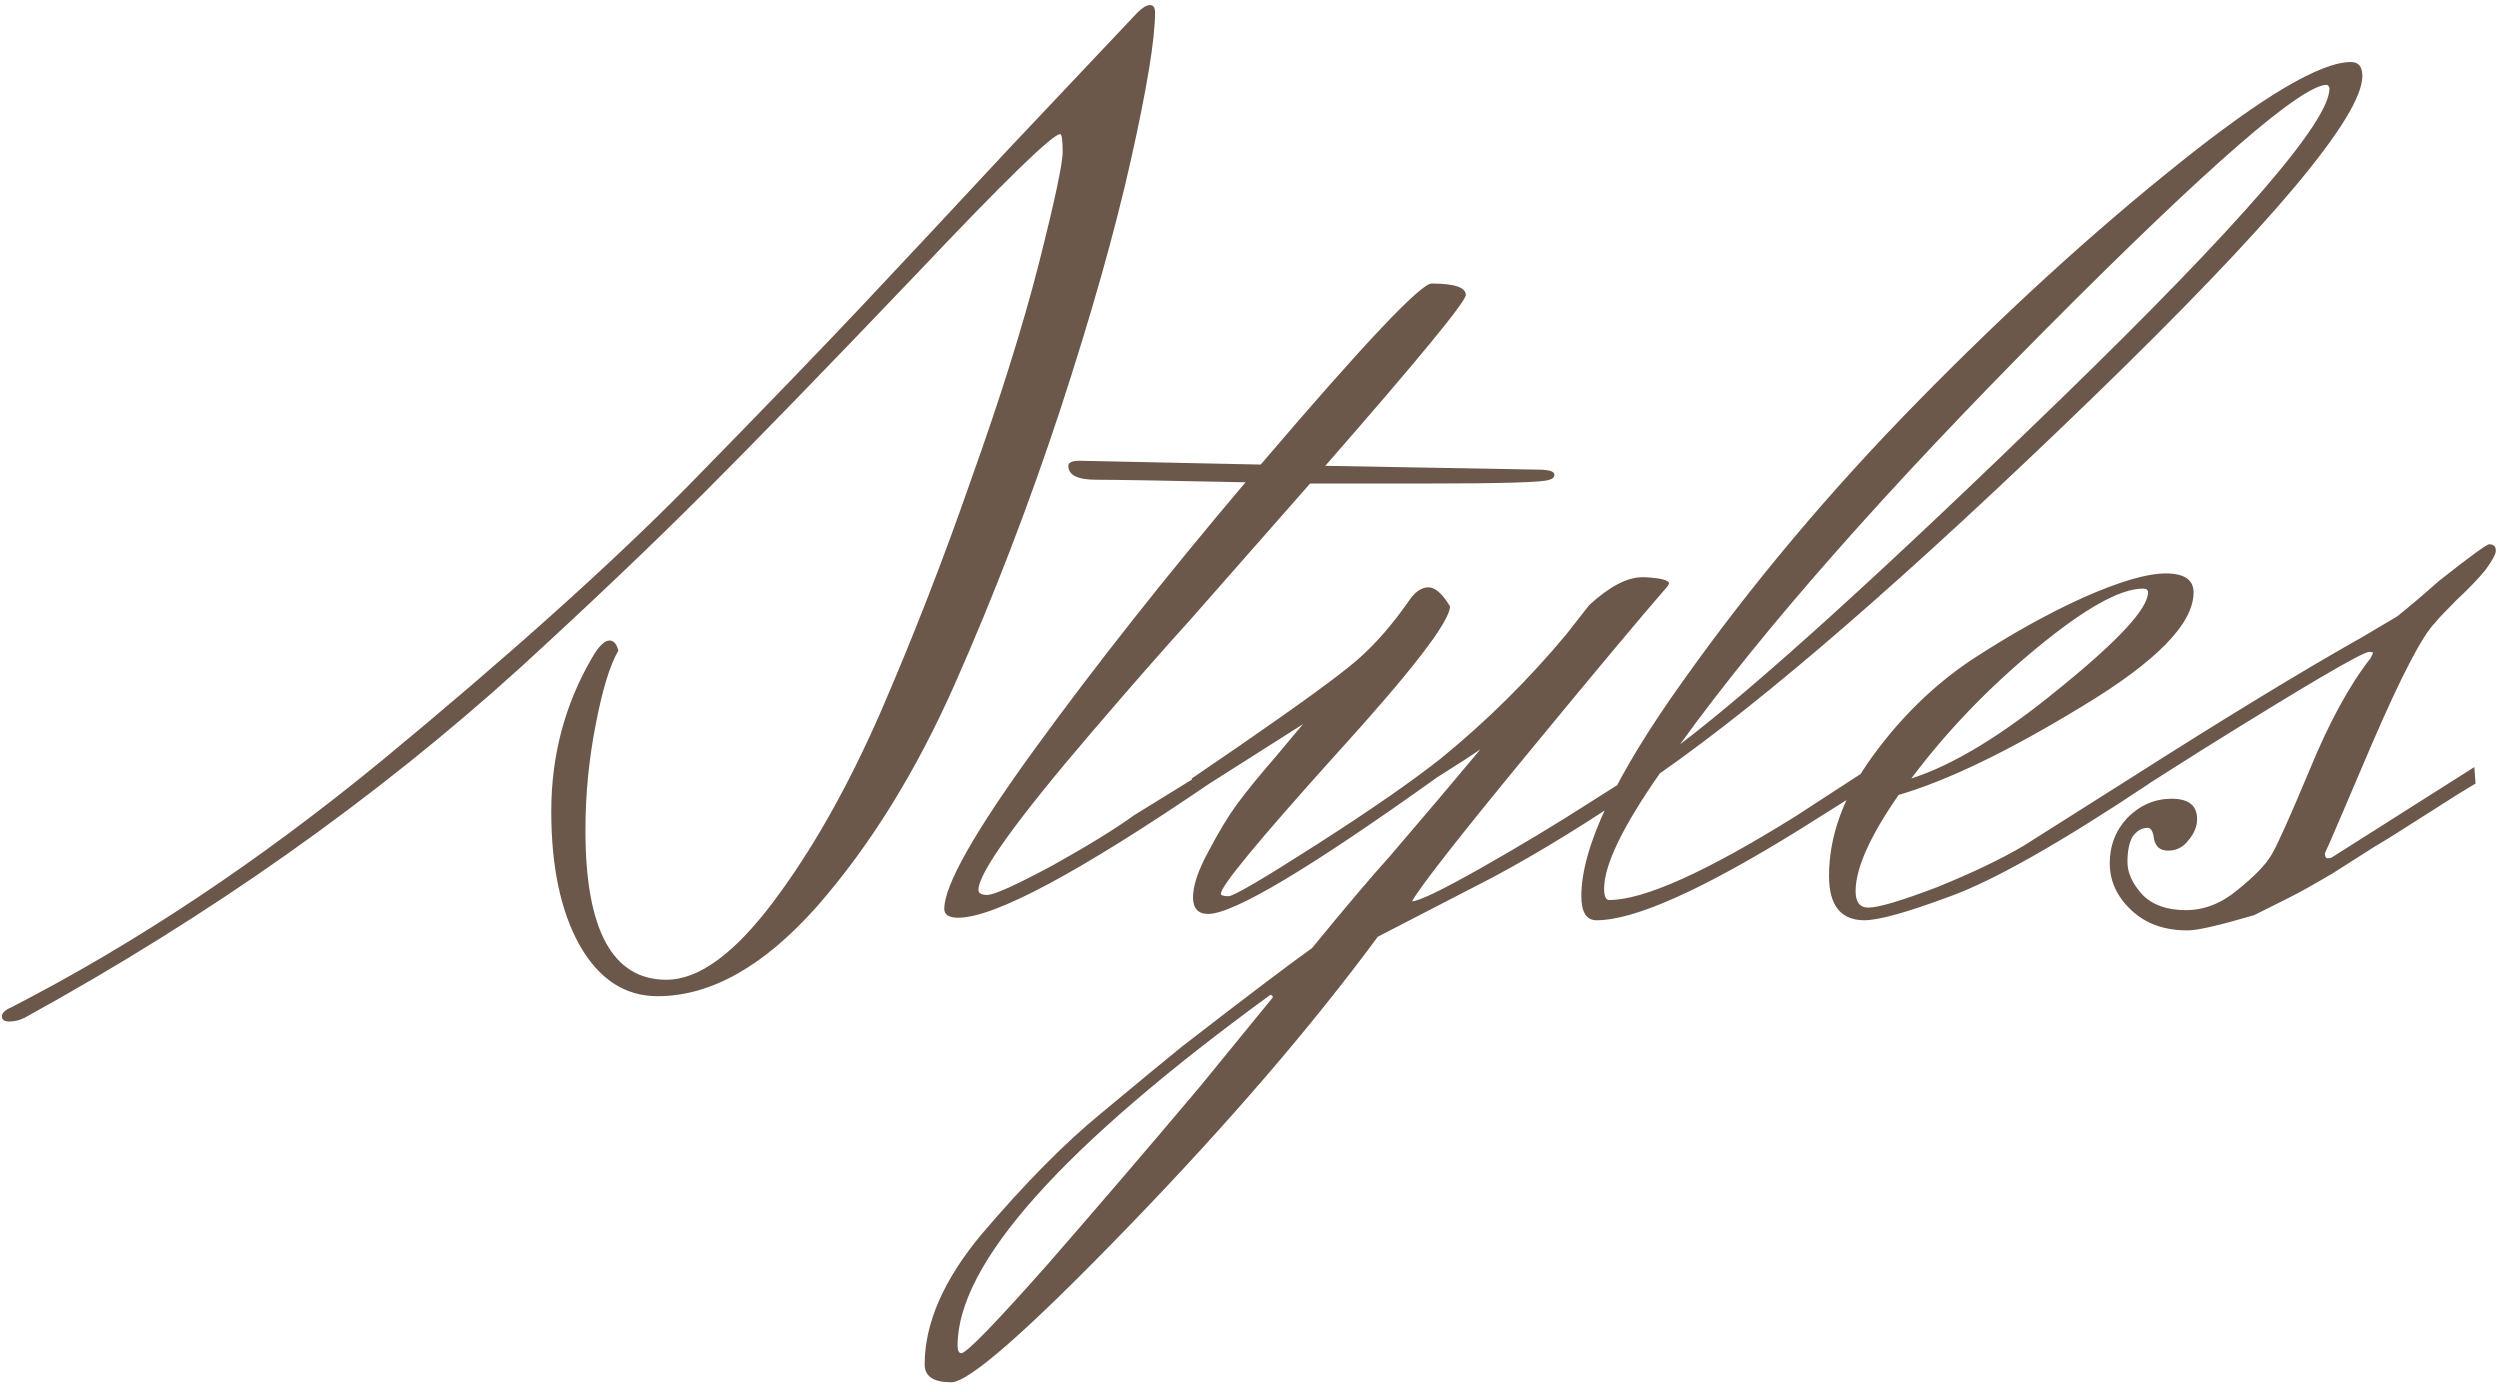 <?xml version="1.0" encoding="UTF-8"?> <svg xmlns="http://www.w3.org/2000/svg" width="158" height="88" viewBox="0 0 158 88" fill="none"> <path d="M42.12 61.92C44.147 61.92 46.387 60.293 48.84 57.04C51.293 53.787 53.56 49.787 55.64 45.04C57.72 40.24 59.64 35.307 61.4 30.24C63.213 25.173 64.627 20.667 65.64 16.72C66.653 12.72 67.16 10.347 67.16 9.6C67.16 8.853 67.107 8.48 67 8.48C66.52 8.48 63.48 11.44 57.88 17.36C52.28 23.227 47.827 27.813 44.52 31.12C41.213 34.427 37.347 38.107 32.92 42.16C23.747 50.48 13.293 57.867 1.56 64.32C1.24 64.48 0.92 64.56 0.6 64.56C0.28 64.56 0.12 64.453 0.12 64.24C0.12 64.027 0.307 63.84 0.68 63.68C8.573 59.627 16.387 54.427 24.12 48.08C32.067 41.52 38.493 35.76 43.4 30.8C48.307 25.787 52.04 21.92 54.6 19.2C57.16 16.48 60.2 13.227 63.72 9.44C67.293 5.653 70.013 2.773 71.88 0.8C72.2 0.48 72.467 0.32 72.68 0.32C72.893 0.32 73 0.48 73 0.8C73 2.453 72.493 5.547 71.48 10.08C70.467 14.613 68.973 19.893 67 25.92C65.027 31.893 62.813 37.653 60.36 43.2C57.907 48.747 55 53.44 51.64 57.28C48.28 61.067 44.92 62.96 41.56 62.96C39.48 62.96 37.827 61.867 36.6 59.68C35.427 57.547 34.84 54.747 34.84 51.28C34.84 47.76 35.693 44.533 37.4 41.6C37.827 40.853 38.2 40.48 38.52 40.48C38.787 40.48 38.973 40.693 39.08 41.12C38.547 42.027 38.067 43.6 37.64 45.84C37.213 48.027 37 50.24 37 52.48C37 58.773 38.707 61.92 42.12 61.92ZM76.558 49.44C68.185 55.147 62.852 58 60.558 58C59.971 58 59.678 57.813 59.678 57.44C59.678 55.947 61.598 52.56 65.438 47.28C69.278 42 73.705 36.4 78.718 30.48C73.598 30.373 70.451 30.32 69.278 30.32C68.105 30.32 67.518 30.027 67.518 29.44C67.518 29.227 67.758 29.12 68.238 29.12L79.678 29.36C86.185 21.733 89.785 17.92 90.478 17.92C91.918 17.92 92.638 18.16 92.638 18.64C92.638 19.067 89.678 22.667 83.758 29.44L97.198 29.68C97.891 29.68 98.238 29.787 98.238 30C98.238 30.16 98.132 30.267 97.918 30.32C97.598 30.48 94.958 30.56 89.998 30.56H82.798C79.332 34.507 76.798 37.387 75.198 39.2C73.598 40.96 71.518 43.333 68.958 46.32C64.212 51.867 61.838 55.173 61.838 56.24C61.838 56.453 62.025 56.56 62.398 56.56C62.825 56.56 64.185 55.947 66.478 54.72C68.772 53.44 70.505 52.373 71.678 51.52L76.478 48.56L76.558 49.44ZM89.079 37.92C89.452 37.387 89.852 37.12 90.279 37.12C90.705 37.12 91.159 37.52 91.639 38.32C91.639 39.28 89.212 42.427 84.359 47.76C79.559 53.093 77.159 56 77.159 56.48C77.159 56.587 77.319 56.64 77.639 56.64C77.959 56.64 79.825 55.547 83.239 53.36C86.652 51.173 89.265 49.36 91.079 47.92C93.959 45.573 96.599 42.96 98.999 40.08L100.439 38.24C101.719 37.067 102.839 36.48 103.799 36.48C103.852 36.48 103.905 36.48 103.959 36.48C104.972 36.533 105.479 36.667 105.479 36.88L105.399 37.04C103.639 39.067 100.652 42.64 96.439 47.76C92.225 52.88 89.825 55.947 89.239 56.96C89.665 56.96 91.105 56.267 93.559 54.88C96.012 53.493 98.359 52.08 100.599 50.64L103.879 48.56L103.959 49.52C100.545 51.867 97.345 53.84 94.359 55.44L87.079 59.2C82.865 64.907 77.612 71.013 71.319 77.52C64.972 84.08 61.239 87.36 60.119 87.36C58.999 87.36 58.439 86.987 58.439 86.24C58.439 83.627 59.639 80.88 62.039 78C64.812 74.747 67.345 72.187 69.639 70.32C71.879 68.453 73.559 67.067 74.679 66.16C78.679 63.067 81.425 60.987 82.919 59.92C85.105 57.253 86.732 55.333 87.799 54.16C90.039 51.547 91.959 49.28 93.559 47.36L92.599 48C91.852 48.48 91.265 48.853 90.839 49.12C82.785 54.88 77.959 57.76 76.359 57.76C75.719 57.76 75.399 57.413 75.399 56.72C75.399 55.973 75.719 55.013 76.359 53.84C76.999 52.613 77.612 51.6 78.199 50.8C78.785 50 79.612 48.987 80.679 47.76C81.745 46.48 82.305 45.813 82.359 45.76L75.559 50.08L75.319 49.2L78.359 47.12C82.145 44.507 84.599 42.72 85.719 41.76C86.892 40.747 88.012 39.467 89.079 37.92ZM60.759 85.52C61.079 85.52 62.892 83.653 66.199 79.92C69.452 76.187 72.652 72.453 75.799 68.72L80.439 63.04C80.439 62.933 80.385 62.88 80.279 62.88C67.105 72.48 60.519 79.867 60.519 85.04C60.519 85.36 60.599 85.52 60.759 85.52ZM147.061 5.36C145.461 5.36 139.567 10.48 129.381 20.72C119.194 30.96 111.461 39.733 106.181 47.04C111.087 43.307 119.141 36 130.341 25.12C141.594 14.187 147.221 7.68 147.221 5.6C147.221 5.493 147.167 5.413 147.061 5.36ZM148.581 3.92C149.061 3.92 149.301 4.213 149.301 4.8C149.301 7.36 143.567 14.187 132.101 25.28C120.687 36.32 111.621 44.187 104.901 48.88C102.554 52.24 101.381 54.667 101.381 56.16C101.381 56.64 101.487 56.88 101.701 56.88C103.887 56.88 107.807 55.12 113.461 51.6L118.261 48.48L118.341 49.52C117.007 50.373 115.487 51.333 113.781 52.4C107.594 56.24 103.301 58.16 100.901 58.16C100.261 58.16 99.941 57.653 99.941 56.64C99.941 53.547 102.101 48.987 106.421 42.96C110.741 36.88 115.674 31.013 121.221 25.36C126.821 19.653 132.287 14.667 137.621 10.4C143.007 6.08 146.661 3.92 148.581 3.92ZM135.754 37.44C135.754 37.28 135.647 37.2 135.434 37.2C133.994 37.2 131.754 38.453 128.714 40.96C125.674 43.467 123.034 46.213 120.794 49.2C123.46 48.347 126.607 46.427 130.234 43.44C133.914 40.453 135.754 38.453 135.754 37.44ZM117.274 56.32C117.274 57.013 117.54 57.36 118.074 57.36C118.714 57.36 120.154 56.933 122.394 56.08C124.634 55.173 126.474 54.293 127.914 53.44L135.754 48.48L135.834 49.52C130.234 53.253 126.047 55.627 123.274 56.64C120.554 57.653 118.74 58.16 117.834 58.16C116.34 58.16 115.594 57.227 115.594 55.36C115.594 52.853 116.5 50.347 118.314 47.84C120.127 45.333 122.234 43.28 124.634 41.68C127.087 40.08 129.434 38.773 131.674 37.76C133.967 36.747 135.7 36.24 136.874 36.24C138.047 36.24 138.634 36.64 138.634 37.44C138.634 39.413 136.287 41.813 131.594 44.64C126.954 47.467 123.087 49.333 119.994 50.24C118.18 52.853 117.274 54.88 117.274 56.32ZM135.816 49.52C135.549 49.68 135.229 49.893 134.856 50.16L134.616 49.2C140.642 45.36 145.549 42.373 149.336 40.24L151.496 38.96C152.296 38.32 153.176 37.573 154.136 36.72C156.162 35.12 157.229 34.347 157.336 34.4C157.602 34.4 157.736 34.533 157.736 34.8C157.736 35.013 157.522 35.413 157.096 36C156.669 36.533 156.056 37.173 155.256 37.92C154.509 38.667 154.056 39.147 153.896 39.36C153.096 40.16 151.762 42.72 149.896 47.04C148.082 51.307 147.096 53.6 146.936 53.92C146.936 54.133 146.989 54.24 147.096 54.24C147.256 54.24 147.362 54.213 147.416 54.16L156.376 48.48L156.456 49.52C155.816 49.893 154.749 50.56 153.256 51.52C151.762 52.48 150.696 53.147 150.056 53.52C149.469 53.893 148.589 54.453 147.416 55.2C146.242 55.893 145.336 56.4 144.696 56.72C144.056 57.04 143.309 57.413 142.456 57.84C140.269 58.48 138.882 58.8 138.296 58.8C138.242 58.8 138.216 58.8 138.216 58.8C136.776 58.8 135.602 58.373 134.696 57.52C133.789 56.667 133.336 55.68 133.336 54.56C133.336 53.44 133.709 52.48 134.456 51.68C135.256 50.88 136.189 50.48 137.256 50.48C138.322 50.48 138.856 50.907 138.856 51.76C138.856 52.24 138.669 52.693 138.296 53.12C137.976 53.547 137.549 53.76 137.016 53.76C136.536 53.76 136.242 53.52 136.136 53.04C136.082 52.56 135.949 52.32 135.736 52.32C135.362 52.32 135.042 52.507 134.776 52.88C134.562 53.253 134.456 53.787 134.456 54.48C134.456 55.173 134.776 55.867 135.416 56.56C136.056 57.2 136.962 57.52 138.136 57.52C139.309 57.52 140.402 57.093 141.416 56.24C142.482 55.387 143.202 54.64 143.576 54C143.949 53.36 144.749 51.573 145.976 48.64C147.202 45.653 148.482 43.307 149.816 41.6L149.976 41.28C149.976 41.227 149.896 41.2 149.736 41.2C149.309 41.2 145.762 43.28 139.096 47.44L135.816 49.52Z" fill="#482F1E" fill-opacity="0.8"></path> </svg> 